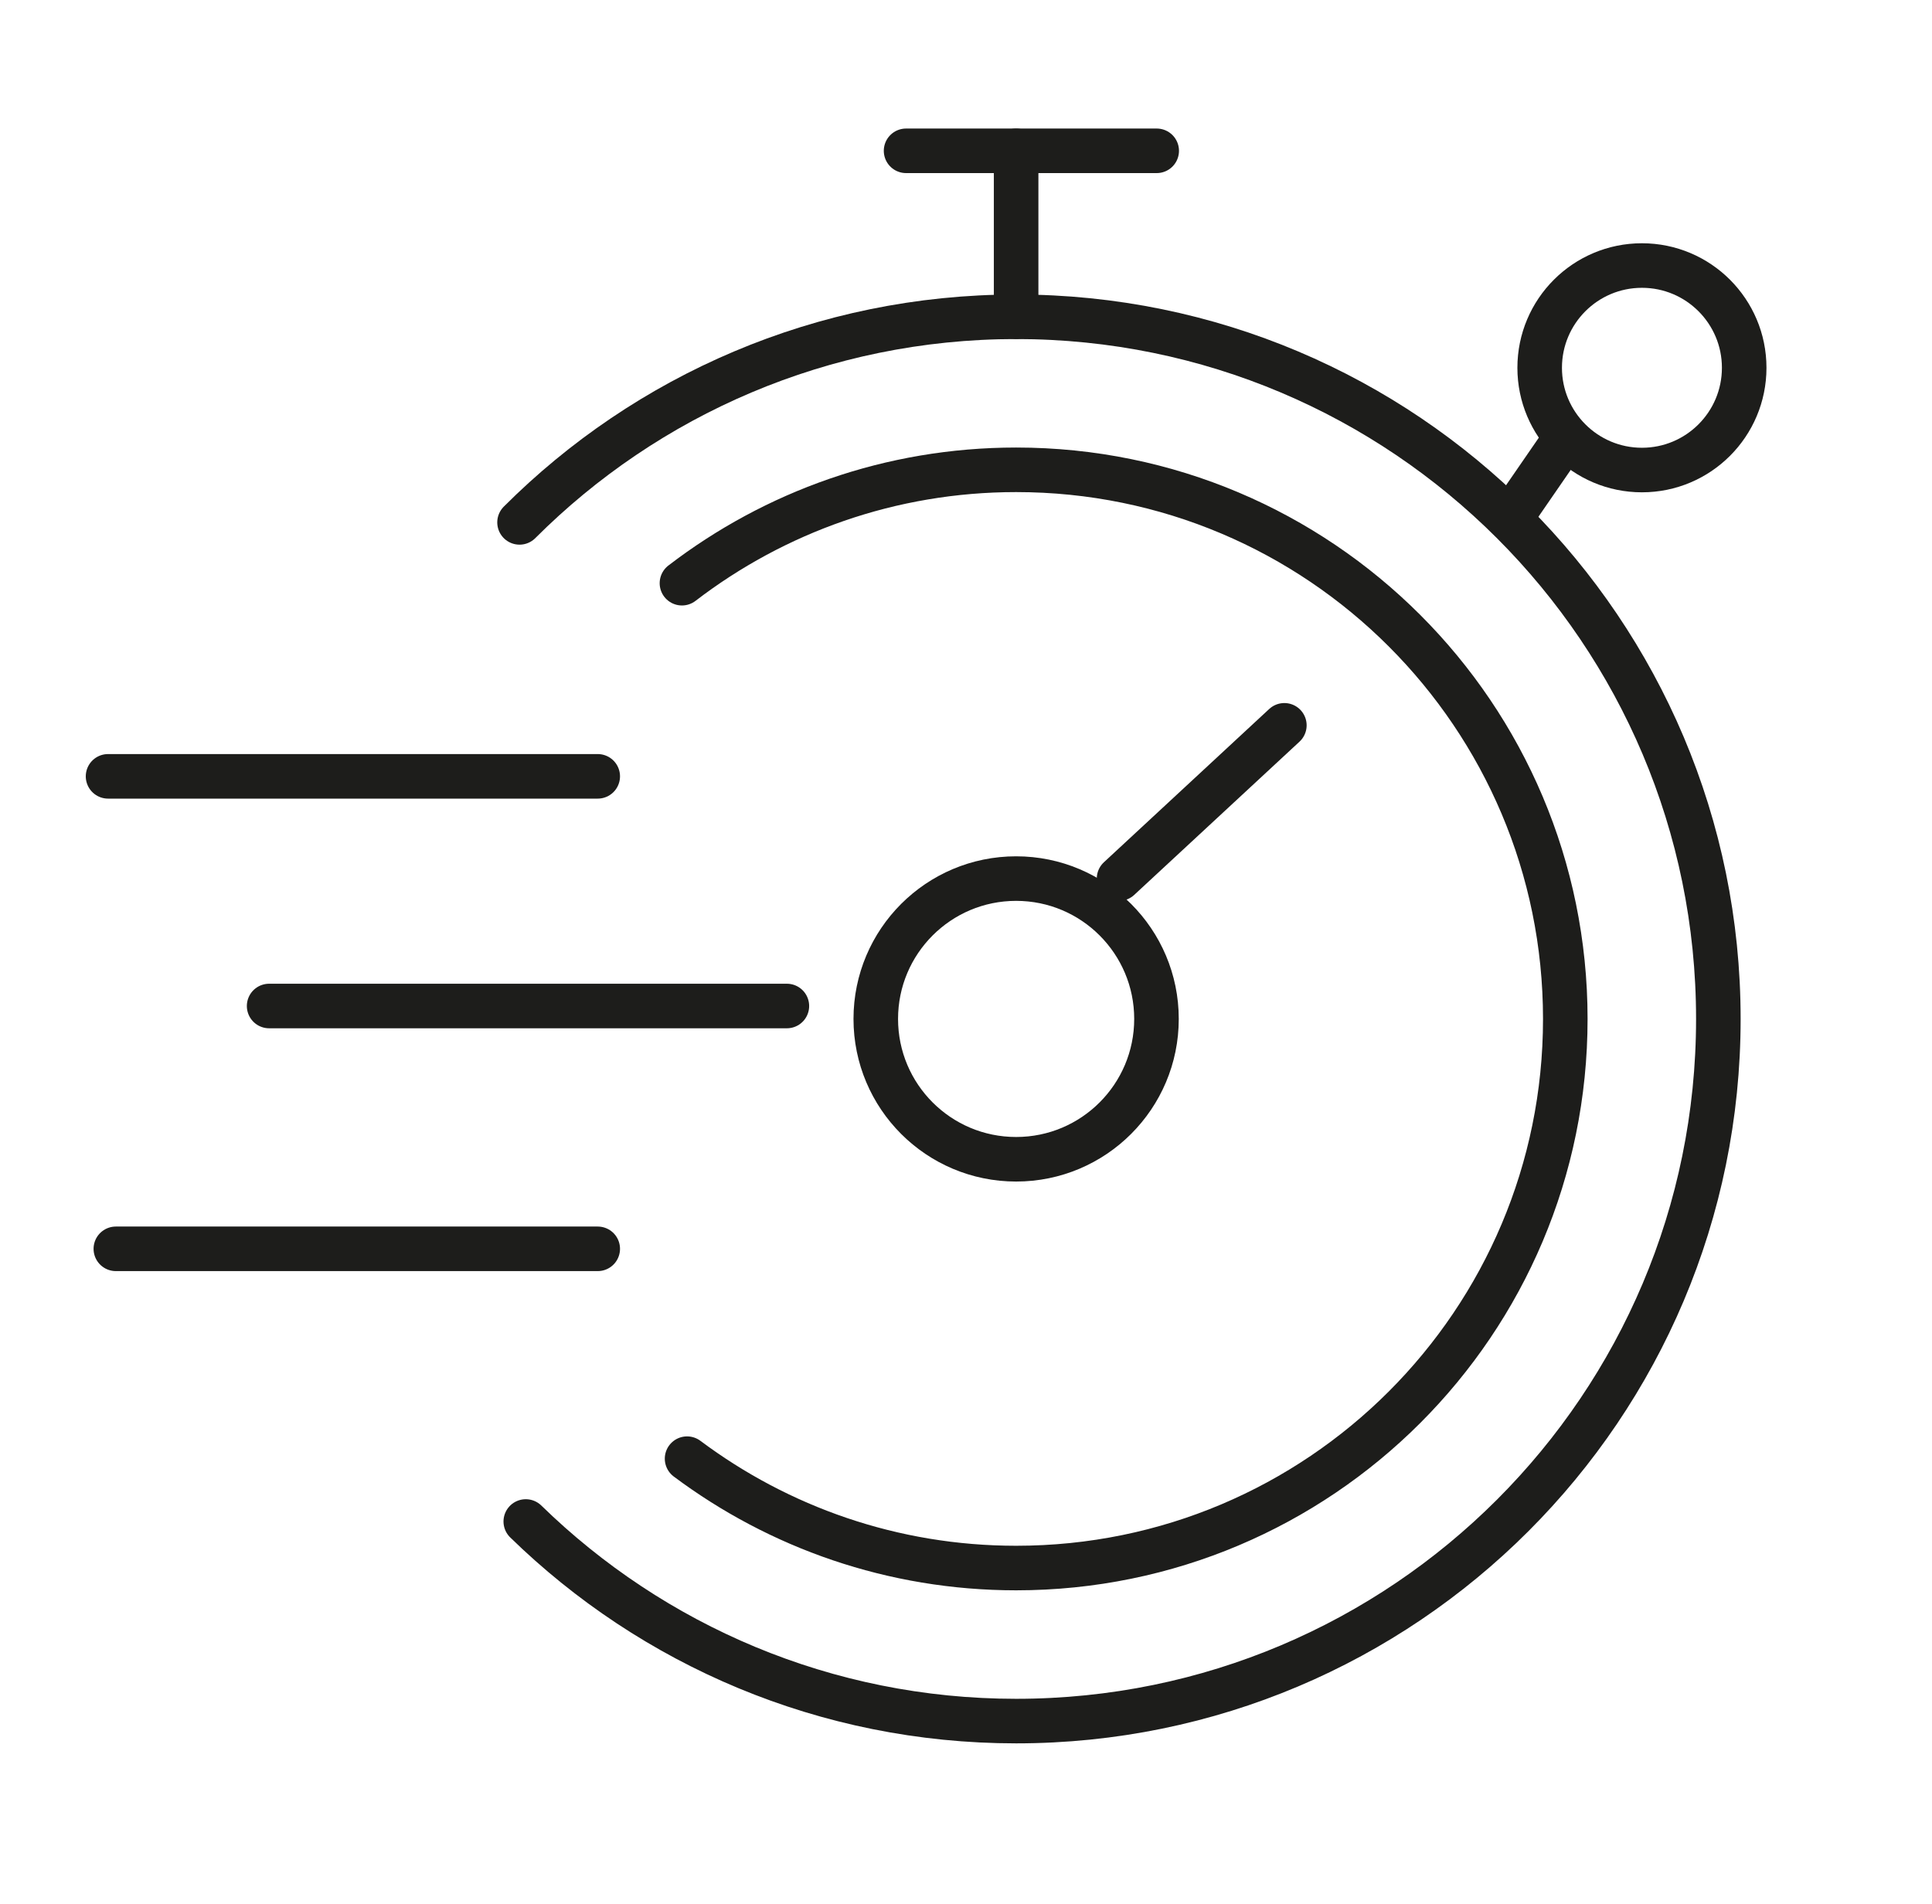 <svg viewBox="0 0 86.72 85.48" xmlns="http://www.w3.org/2000/svg"><g fill="none" stroke="#1d1d1b" stroke-linecap="round" stroke-linejoin="round" stroke-width="2"><circle cx="45.61" cy="45.74" r="6.3"/><path d="m30.61 26.18c4.16-3.19 9.36-5.09 15-5.09 13.61 0 24.65 11.03 24.65 24.65s-11.03 24.65-24.65 24.65c-5.54 0-10.65-1.83-14.77-4.91"/><path d="m23.32 23.45c5.7-5.7 13.59-9.23 22.29-9.23 17.41 0 31.52 14.11 31.52 31.52s-14.11 31.52-31.52 31.52c-8.56 0-16.33-3.42-22.01-8.96"/><circle cx="73.7" cy="16.51" r="4.59"/><path d="m45.61 14.22v-7.45"/><path d="m40.67 6.77h11.25"/><path d="m50.23 39.44 7.42-6.88"/><path d="m26.83 34.85h-21.98"/><path d="m35.32 45.16h-23.24"/><path d="m26.83 56.06h-21.63"/><path d="m70.05 19.99-1.95 2.83"/></g></svg>